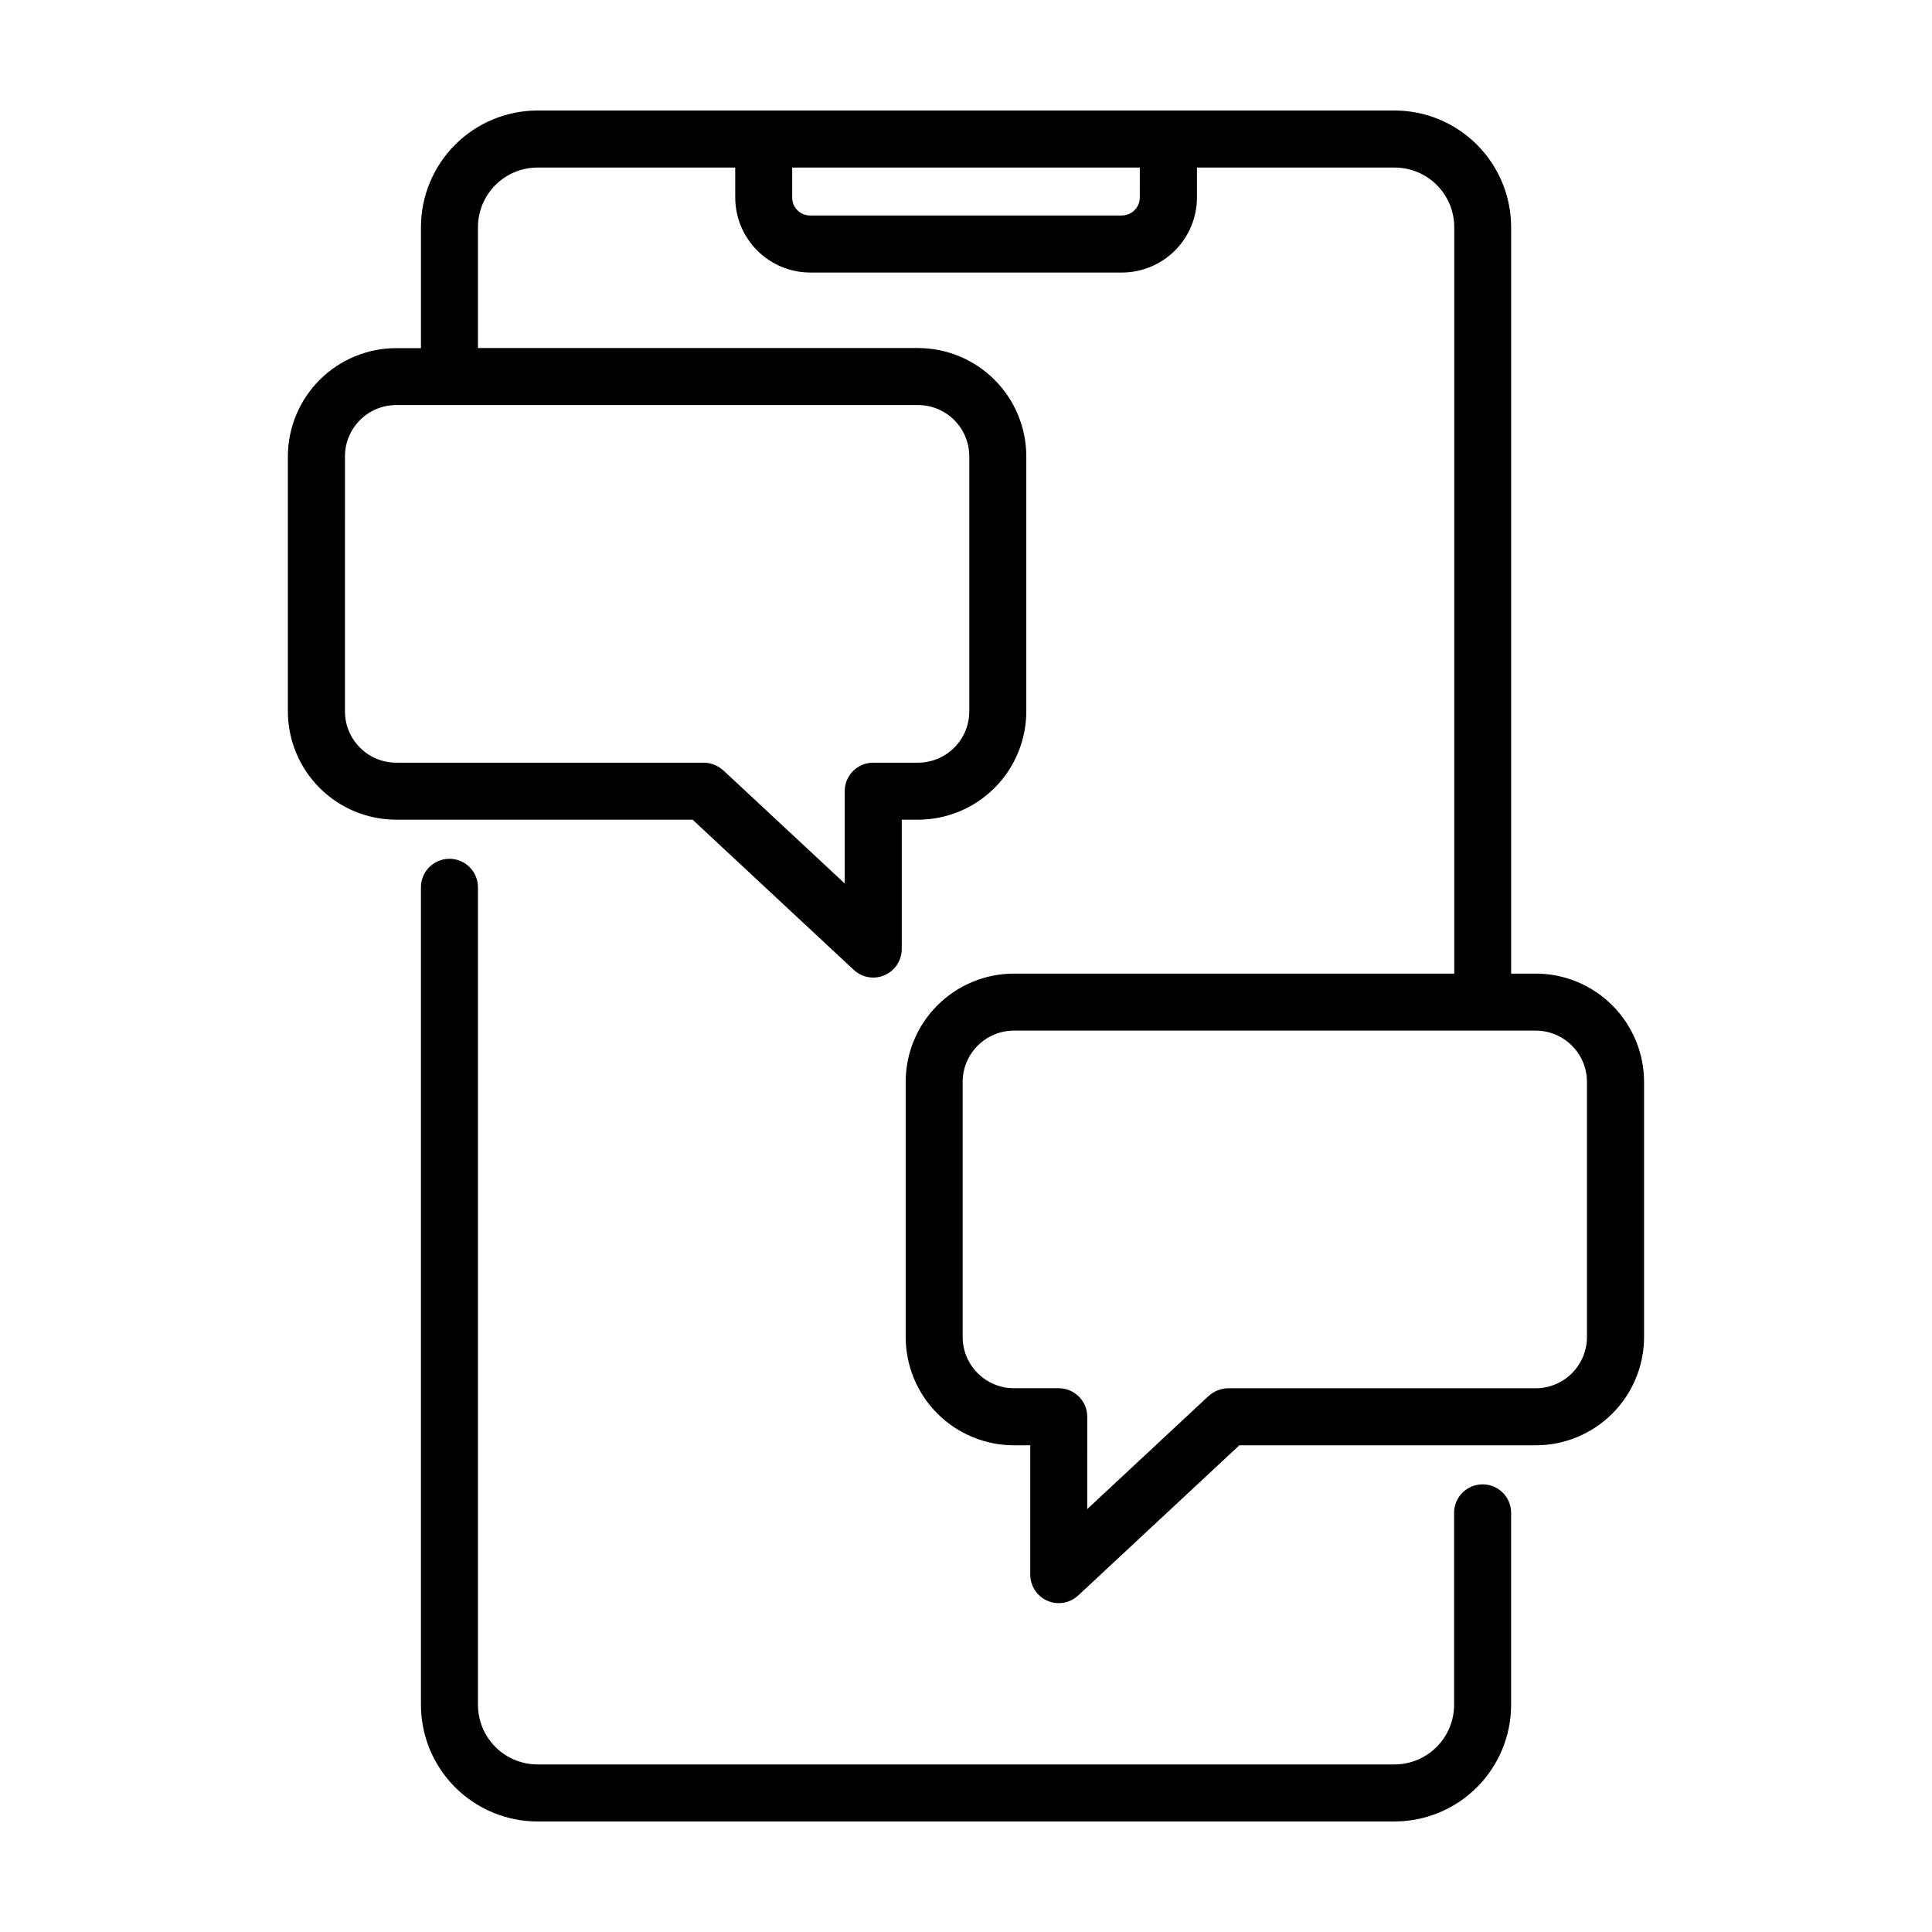 <?xml version="1.0" encoding="UTF-8"?>
<!-- Uploaded to: SVG Repo, www.svgrepo.com, Generator: SVG Repo Mixer Tools -->
<svg fill="#000000" width="800px" height="800px" version="1.1" viewBox="144 144 512 512" xmlns="http://www.w3.org/2000/svg">
 <g>
  <path d="m263.11 371.59c-4.176 0-7.559 3.383-7.559 7.559v216.66c0.012 8.195 3.269 16.047 9.062 21.84 5.789 5.793 13.645 9.051 21.836 9.059h227.11c8.191-0.008 16.047-3.266 21.84-9.059 5.793-5.789 9.055-13.645 9.062-21.84v-50.883c0-4.176-3.383-7.559-7.559-7.559-4.172 0-7.555 3.383-7.555 7.559v50.883c-0.008 4.188-1.672 8.199-4.633 11.16-2.961 2.957-6.973 4.621-11.156 4.625h-227.11c-4.184-0.004-8.195-1.668-11.156-4.629-2.957-2.957-4.621-6.969-4.629-11.156v-216.64c0.008-2.008-0.785-3.938-2.203-5.359-1.418-1.422-3.344-2.223-5.352-2.223z"/>
  <path d="m249.02 361.23h78.531l42.707 39.801h0.004c2.199 2.055 5.41 2.606 8.172 1.402 2.762-1.207 4.543-3.934 4.539-6.945v-34.258h4.293-0.004c7.617-0.008 14.918-3.035 20.301-8.418 5.383-5.383 8.41-12.684 8.418-20.301v-67.562c-0.008-7.617-3.035-14.918-8.418-20.301-5.383-5.383-12.684-8.41-20.301-8.418h-116.6v-32.047c0.008-4.184 1.672-8.195 4.629-11.156 2.961-2.957 6.973-4.625 11.156-4.629h52.395l0.004 7.934c0.004 5.273 2.102 10.332 5.832 14.059 3.727 3.731 8.781 5.828 14.059 5.832h82.574c5.273-0.004 10.328-2.102 14.059-5.832 3.731-3.727 5.828-8.781 5.836-14.059v-7.934h52.395c4.188 0.004 8.199 1.668 11.16 4.629 2.961 2.957 4.625 6.969 4.629 11.156v197.83h-116.66c-7.617 0-14.922 3.023-20.309 8.41-5.387 5.383-8.41 12.688-8.41 20.305v67.578c0 7.613 3.023 14.918 8.41 20.305s12.691 8.41 20.309 8.41h4.297v34.258c-0.004 3.012 1.777 5.734 4.535 6.938 2.758 1.203 5.969 0.656 8.168-1.395l42.707-39.801h78.543c7.613 0 14.918-3.023 20.305-8.41s8.41-12.691 8.41-20.305v-67.578c-0.004-7.613-3.035-14.914-8.418-20.297-5.383-5.387-12.684-8.414-20.297-8.418h-6.516v-197.83c-0.008-8.195-3.269-16.047-9.062-21.84-5.793-5.793-13.648-9.051-21.84-9.059h-227.11c-8.191 0.008-16.047 3.266-21.836 9.059-5.793 5.793-9.051 13.648-9.062 21.84v32.078h-6.551c-7.613 0.004-14.914 3.031-20.297 8.418-5.383 5.383-8.41 12.684-8.418 20.297v67.543c0.008 7.617 3.039 14.918 8.426 20.301 5.391 5.383 12.695 8.41 20.312 8.41zm315.54 69.5v67.578c0 3.606-1.434 7.066-3.984 9.617s-6.008 3.984-9.617 3.984h-81.5c-0.824 0.008-1.641 0.152-2.414 0.43-0.09 0.031-0.18 0.051-0.273 0.086v-0.004c-0.863 0.332-1.66 0.82-2.348 1.441-0.035 0.035-0.082 0.039-0.117 0.074l-32.18 29.988 0.004-24.469c0-4.176-3.383-7.559-7.559-7.559h-11.852c-7.516 0-13.605-6.09-13.605-13.602v-67.566c0-7.512 6.09-13.602 13.605-13.602h138.25c7.508 0.004 13.59 6.094 13.59 13.602zm-118.5-234.4c-0.004 2.641-2.144 4.773-4.781 4.777h-82.562c-1.273 0.016-2.496-0.484-3.394-1.383-0.898-0.898-1.398-2.121-1.383-3.394v-7.934h92.121zm-210.64 68.617c0-7.516 6.09-13.605 13.602-13.605h138.25c3.606 0 7.066 1.434 9.617 3.984s3.984 6.012 3.984 9.621v67.57c0 3.606-1.434 7.066-3.984 9.617s-6.012 3.984-9.617 3.984h-11.855c-4.176 0-7.559 3.383-7.559 7.559v24.453l-32.172-29.98c-0.039-0.035-0.09-0.047-0.125-0.082-0.688-0.617-1.48-1.102-2.34-1.434l-0.289-0.09 0.004-0.004c-0.773-0.27-1.586-0.41-2.402-0.422h-81.512c-7.516 0-13.605-6.09-13.605-13.602z"/>
 </g>
</svg>